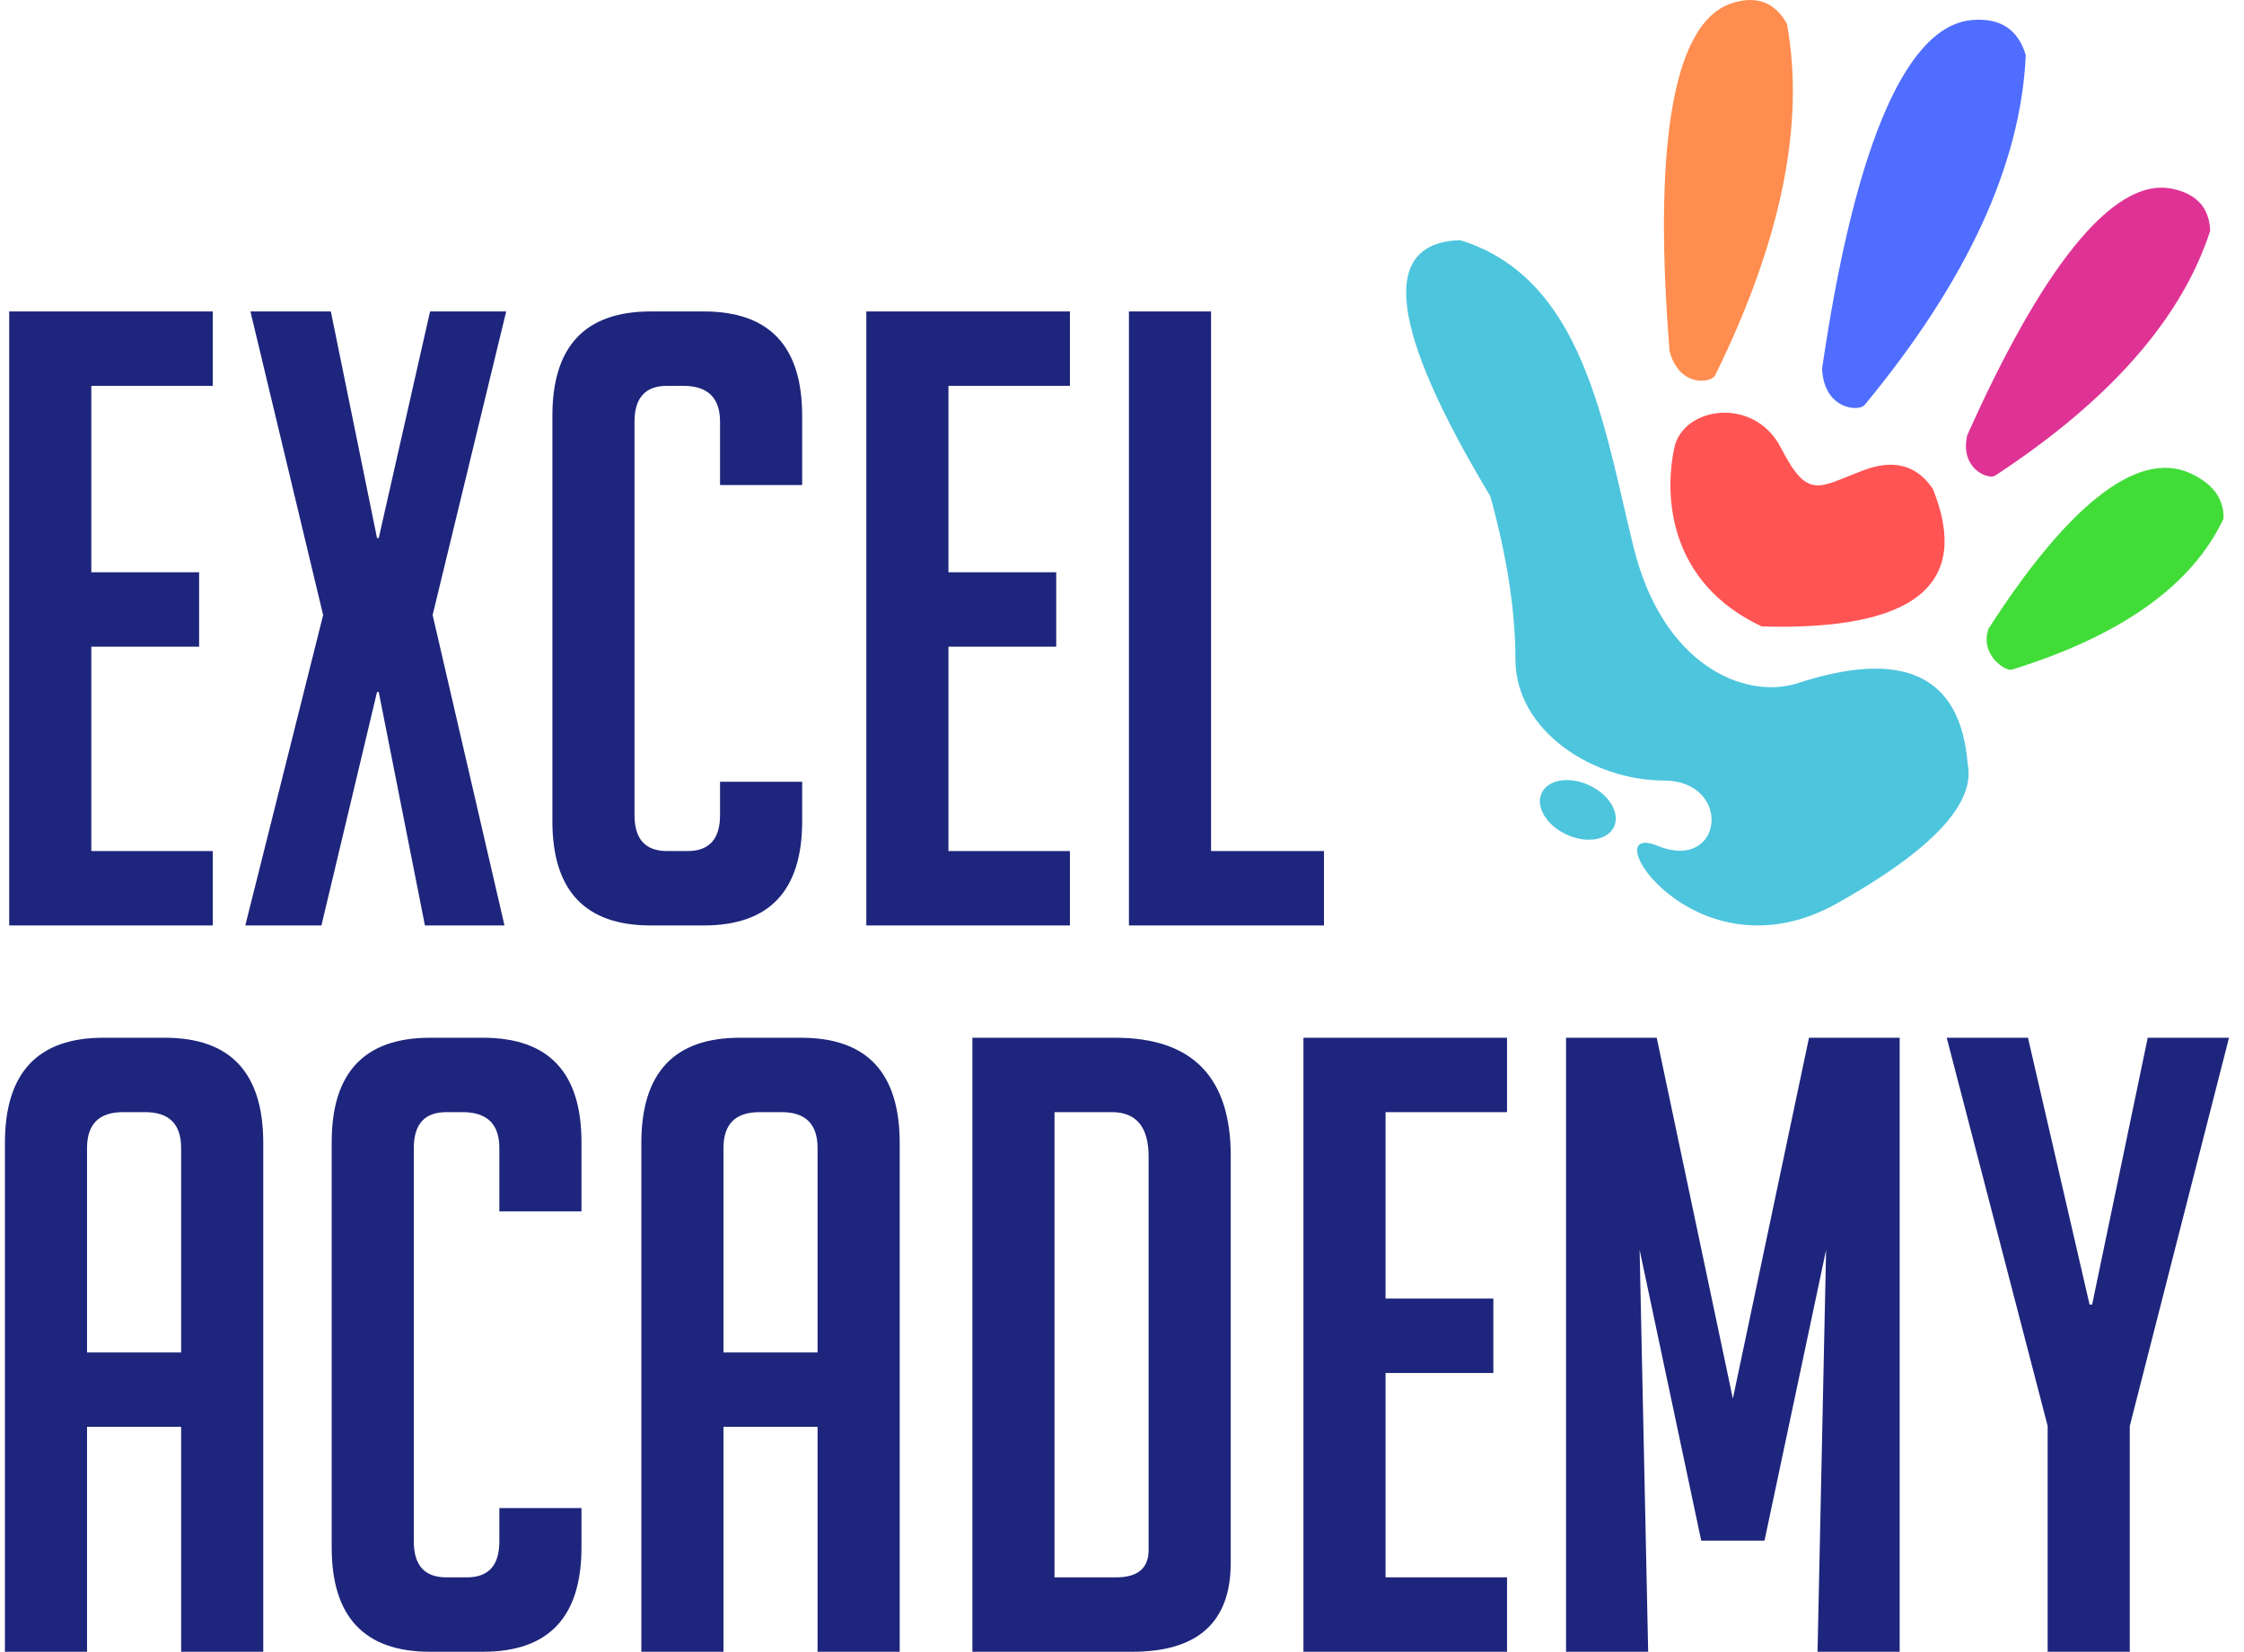 <?xml version="1.0" encoding="UTF-8"?>
<svg width="383px" height="282px" viewBox="0 0 383 282" version="1.1" xmlns="http://www.w3.org/2000/svg" xmlns:xlink="http://www.w3.org/1999/xlink">
    <title>Group 3</title>
    <g id="Page-1" stroke="none" stroke-width="1" fill="none" fill-rule="evenodd">
        <g id="logo-color" transform="translate(-27, -8)">
            <g id="Group-3" transform="translate(27.84, 8)">
                <g id="EXCEL" transform="translate(0.73, 53.172)" fill="#1E257C" fill-rule="nonzero">
                    <polygon id="Path" points="0 104.828 0 -1.42108547e-14 34.748 -1.42108547e-14 34.748 12.702 14.016 12.702 14.016 44.53 32.412 44.53 32.412 57.232 14.016 57.232 14.016 92.126 34.748 92.126 34.748 104.828"></polygon>
                    <polygon id="Path" points="84.534 104.828 70.956 104.828 63.072 64.97 62.78 64.97 53.29 104.828 40.296 104.828 53.582 51.83 41.172 -1.42108547e-14 54.896 -1.42108547e-14 62.78 38.69 63.072 38.69 71.832 -1.42108547e-14 84.826 -1.42108547e-14 72.27 51.83"></polygon>
                    <path d="M135.342,80.3 L135.342,87.016 C135.342,98.891 129.745,104.828 118.552,104.828 L109.5,104.828 C98.307,104.828 92.71,98.891 92.71,87.016 L92.71,17.812 C92.71,5.937 98.307,-1.42108547e-14 109.5,-1.42108547e-14 L118.552,-1.42108547e-14 C129.745,-1.42108547e-14 135.342,5.937 135.342,17.812 L135.342,29.638 L121.326,29.638 L121.326,18.834 C121.326,14.746 119.233,12.702 115.048,12.702 L112.274,12.702 C108.575,12.702 106.726,14.746 106.726,18.834 L106.726,85.994 C106.726,90.082 108.575,92.126 112.274,92.126 L115.778,92.126 C119.477,92.126 121.326,90.082 121.326,85.994 L121.326,80.3 L135.342,80.3 Z" id="Path"></path>
                    <polygon id="Path" points="146.292 104.828 146.292 -1.42108547e-14 181.04 -1.42108547e-14 181.04 12.702 160.308 12.702 160.308 44.53 178.704 44.53 178.704 57.232 160.308 57.232 160.308 92.126 181.04 92.126 181.04 104.828"></polygon>
                    <polygon id="Path" points="224.402 104.828 191.114 104.828 191.114 -1.42108547e-14 205.13 -1.42108547e-14 205.13 92.126 224.402 92.126"></polygon>
                </g>
                <g id="Group" transform="translate(310.201, 79) scale(-1, 1) translate(-310.201, -79)translate(239.16, 0)">
                    <path d="M77.091,4.061 C79.182,0.342 82.331,-0.823 86.539,0.567 C97.119,4.061 99.785,26.999 97.119,59.971 C95.425,66.233 89.989,65.374 89.352,64.081 C78.065,41.163 73.978,21.156 77.091,4.061 Z" id="Path" fill="#FF8D4F"></path>
                    <path d="M42.915,6.161 C45.193,2.17 48.625,0.92 53.212,2.411 C64.742,6.161 67.648,30.776 64.742,66.158 C62.896,72.878 56.972,71.956 56.278,70.568 C43.976,45.975 39.522,24.506 42.915,6.161 Z" id="Path" fill="#4F6EFF" transform="translate(53.803, 36.679) rotate(-13) translate(-53.803, -36.679)"></path>
                    <path d="M16.131,31.515 C18.15,28.147 21.192,27.093 25.257,28.351 C35.478,31.515 38.053,52.284 35.478,82.137 C33.841,87.808 28.59,87.029 27.975,85.858 C17.071,65.108 13.123,46.993 16.131,31.515 Z" id="Path" fill="#DE3395" transform="translate(25.781, 57.264) rotate(-29) translate(-25.781, -57.264)"></path>
                    <path d="M13.182,77.954 C15.201,75.304 18.244,74.474 22.309,75.464 C32.529,77.954 35.105,94.3 32.529,117.796 C30.893,122.259 25.642,121.646 25.026,120.724 C14.122,104.393 10.174,90.136 13.182,77.954 Z" id="Path" fill="#42DC39" transform="translate(22.833, 98.22) rotate(-39) translate(-22.833, -98.22)"></path>
                    <path d="M52.187,83.46 C54.924,79.406 58.858,78.345 63.991,80.275 C71.69,83.17 73.478,85.494 78.093,76.498 C82.708,67.502 94.913,69.45 96.32,76.498 C98.081,84.664 97.299,99.5 81.387,106.955 C55.318,107.679 45.585,99.847 52.187,83.46 Z" id="Path-2" fill="#FF5454"></path>
                    <path d="M132.877,41 C146.68,41.441 144.959,56.016 127.712,84.727 C124.86,95.101 123.433,104.378 123.433,112.559 C123.433,124.83 110.122,133.25 98.187,133.25 C86.252,133.25 87.915,149.001 99.172,144.401 C110.428,139.8 92.868,167.892 68.498,154.206 C52.251,145.081 44.836,137.132 46.252,130.359 C47.491,115.24 57.273,110.701 75.596,116.743 C84.221,119.299 98.199,113.833 103.256,93.473 C104.065,90.216 104.83,86.824 105.63,83.398 L105.932,82.111 C110.087,64.515 115.451,46.336 132.877,41 Z M110.823,134.074 C114.232,132.484 117.873,133.075 118.954,135.393 C120.035,137.712 118.147,140.88 114.738,142.47 C111.328,144.06 107.688,143.469 106.607,141.151 C105.526,138.832 107.413,135.664 110.823,134.074 Z" id="Combined-Shape" fill="#4DC5DD"></path>
                </g>
                <g id="ACADEMY" transform="translate(0, 177.172)" fill="#1E257C" fill-rule="nonzero">
                    <path d="M14.016,104.828 L0,104.828 L0,17.958 C0,5.986 5.597,0 16.79,0 L27.302,0 C38.495,0 44.092,5.986 44.092,17.958 L44.092,104.828 L30.076,104.828 L30.076,66.43 L14.016,66.43 L14.016,104.828 Z M30.076,53.728 L30.076,18.834 C30.076,14.746 28.032,12.702 23.944,12.702 L20.148,12.702 C16.06,12.702 14.016,14.746 14.016,18.834 L14.016,53.728 L30.076,53.728 Z" id="Shape"></path>
                    <path d="M98.404,80.3 L98.404,87.016 C98.404,98.891 92.807,104.828 81.614,104.828 L72.562,104.828 C61.369,104.828 55.772,98.891 55.772,87.016 L55.772,17.812 C55.772,5.937 61.369,0 72.562,0 L81.614,0 C92.807,0 98.404,5.937 98.404,17.812 L98.404,29.638 L84.388,29.638 L84.388,18.834 C84.388,14.746 82.295,12.702 78.11,12.702 L75.336,12.702 C71.637,12.702 69.788,14.746 69.788,18.834 L69.788,85.994 C69.788,90.082 71.637,92.126 75.336,92.126 L78.84,92.126 C82.539,92.126 84.388,90.082 84.388,85.994 L84.388,80.3 L98.404,80.3 Z" id="Path"></path>
                    <path d="M122.64,104.828 L108.624,104.828 L108.624,17.958 C108.624,5.986 114.221,0 125.414,0 L135.926,0 C147.119,0 152.716,5.986 152.716,17.958 L152.716,104.828 L138.7,104.828 L138.7,66.43 L122.64,66.43 L122.64,104.828 Z M138.7,53.728 L138.7,18.834 C138.7,14.746 136.656,12.702 132.568,12.702 L128.772,12.702 C124.684,12.702 122.64,14.746 122.64,18.834 L122.64,53.728 L138.7,53.728 Z" id="Shape"></path>
                    <path d="M165.126,104.828 L165.126,0 L189.508,0 C202.648,0 209.218,6.716 209.218,20.148 L209.218,89.644 C209.218,99.767 203.621,104.828 192.428,104.828 L165.126,104.828 Z M179.142,92.126 L189.654,92.126 C193.353,92.126 195.202,90.569 195.202,87.454 L195.202,20.294 C195.202,15.233 193.109,12.702 188.924,12.702 L179.142,12.702 L179.142,92.126 Z" id="Shape"></path>
                    <polygon id="Path" points="221.628 104.828 221.628 0 256.376 0 256.376 12.702 235.644 12.702 235.644 44.53 254.04 44.53 254.04 57.232 235.644 57.232 235.644 92.126 256.376 92.126 256.376 104.828"></polygon>
                    <polygon id="Path" points="294.92 61.612 307.914 0 323.39 0 323.39 104.828 309.374 104.828 310.834 36.208 300.322 85.848 289.518 85.848 279.006 36.208 280.466 104.828 266.45 104.828 266.45 0 281.926 0"></polygon>
                    <polygon id="Path" points="362.664 104.828 348.648 104.828 348.648 66.284 331.42 0 345.29 0 355.802 45.552 356.24 45.552 365.73 0 379.6 0 362.664 66.284"></polygon>
                </g>
            </g>
        </g>
    </g>
</svg>